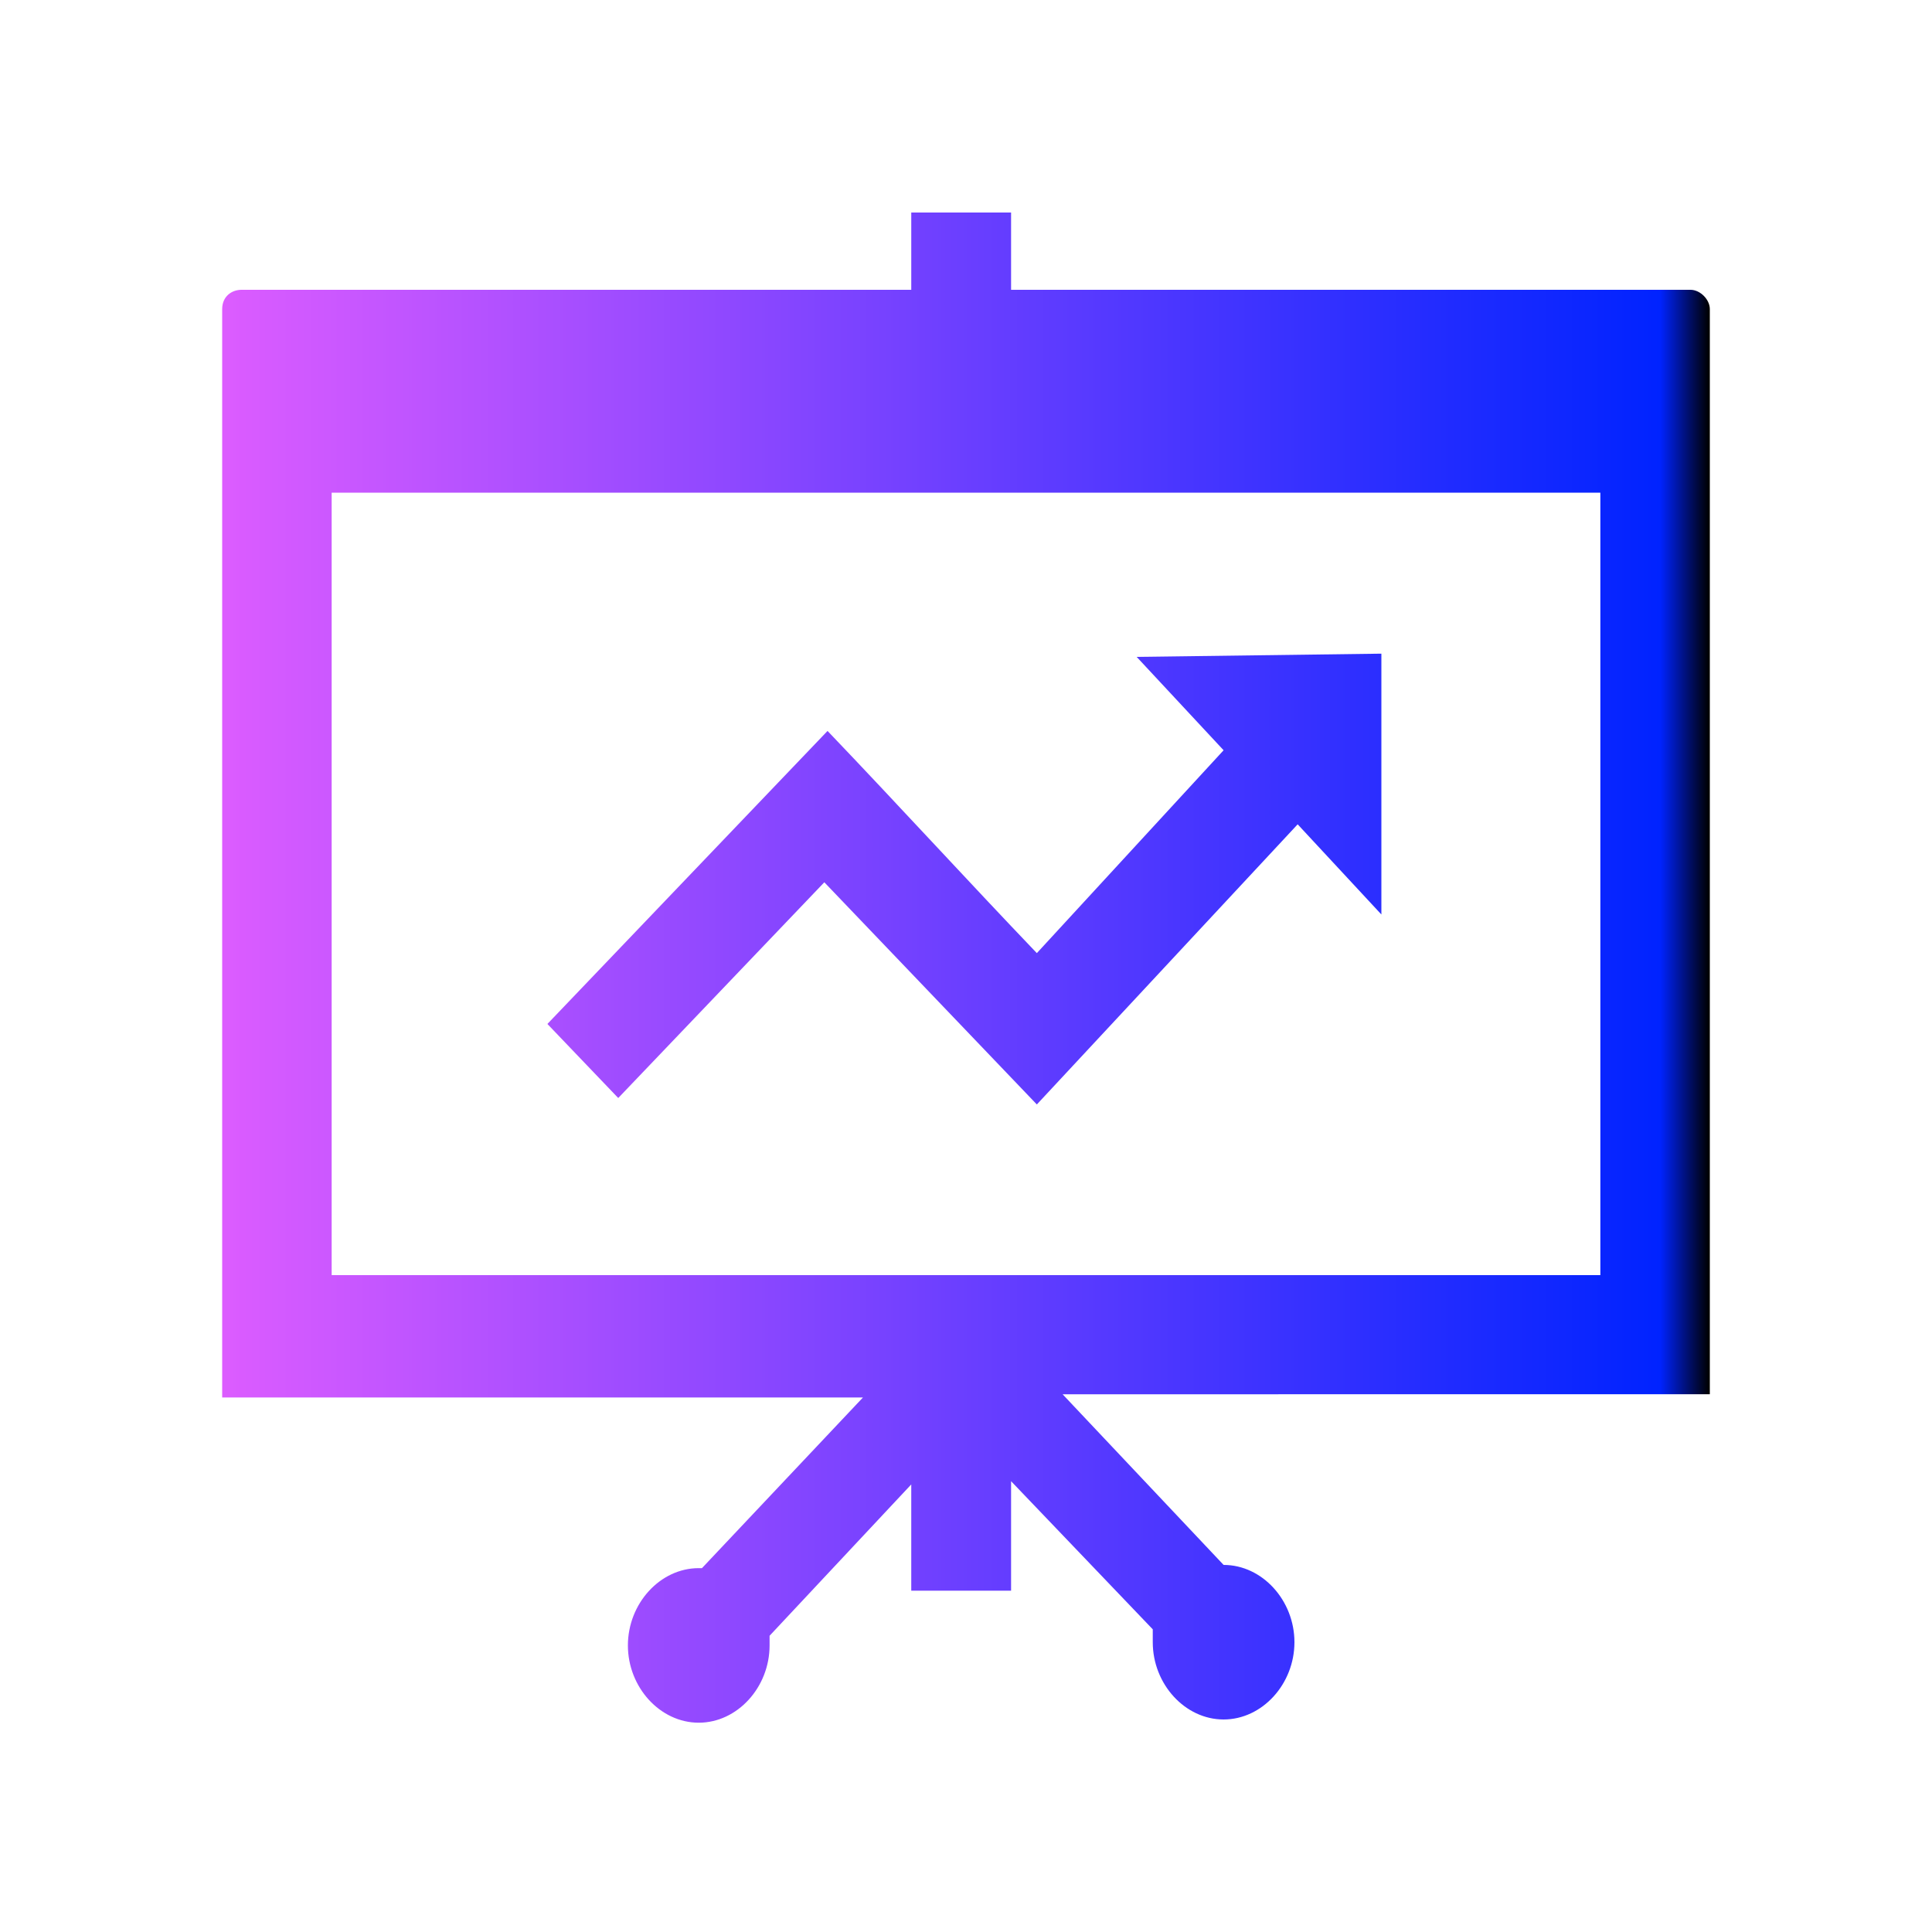 <?xml version="1.0" encoding="utf-8"?>
<!-- Generator: Adobe Illustrator 23.0.5, SVG Export Plug-In . SVG Version: 6.00 Build 0)  -->
<svg version="1.1" id="Layer_1" xmlns="http://www.w3.org/2000/svg" xmlns:xlink="http://www.w3.org/1999/xlink" x="0px" y="0px"
	 viewBox="0 0 60 60" style="enable-background:new 0 0 60 60;" xml:space="preserve">
<style type="text/css">
	.st0{fill:url(#SVGID_1_);}
</style>
<g>
	<linearGradient id="SVGID_1_" gradientUnits="userSpaceOnUse" x1="6.915" y1="30" x2="53.085" y2="30">
		<stop  offset="0" style="stop-color:#DC5CFF"/>
		<stop  offset="0.967" style="stop-color:#0023FF"/>
		<stop  offset="1" style="stop-color:#000000"/>
	</linearGradient>
	<path class="st0" d="M33,43.3l5,5.3c1.2,0,2.2,1.1,2.2,2.4c0,1.3-1,2.4-2.2,2.4s-2.2-1.1-2.2-2.4c0-0.1,0-0.3,0-0.4L31.4,46v3.4
		h-3.1v-3.3l-4.4,4.7c0,0.1,0,0.2,0,0.3l0,0c0,1.3-1,2.4-2.2,2.4c-1.2,0-2.2-1.1-2.2-2.4c0-1.3,1-2.4,2.2-2.4c0,0,0.1,0,0.1,0l5-5.3
		l-19.9,0V12.9c0,0,0,0,0-0.1V9.6C6.9,9.2,7.2,9,7.5,9h20.8V6.6h3.1V9h21.1c0.3,0,0.6,0.3,0.6,0.6v3.2c0,0,0,0,0,0v30.5L33,43.3
		L33,43.3z M17,31.8l8.7-9.1c2.2,2.3,4.3,4.6,6.5,6.9l5.8-6.3l-2.7-2.9l7.6-0.1v8.1l-2.6-2.8c-2.7,2.9-5.4,5.8-8.1,8.7l-6.6-6.9
		l-6.4,6.7L17,31.8L17,31.8L17,31.8z M49.7,15.3H10.3v24.3h39.4V15.3L49.7,15.3z"/>
</g>
</svg>

